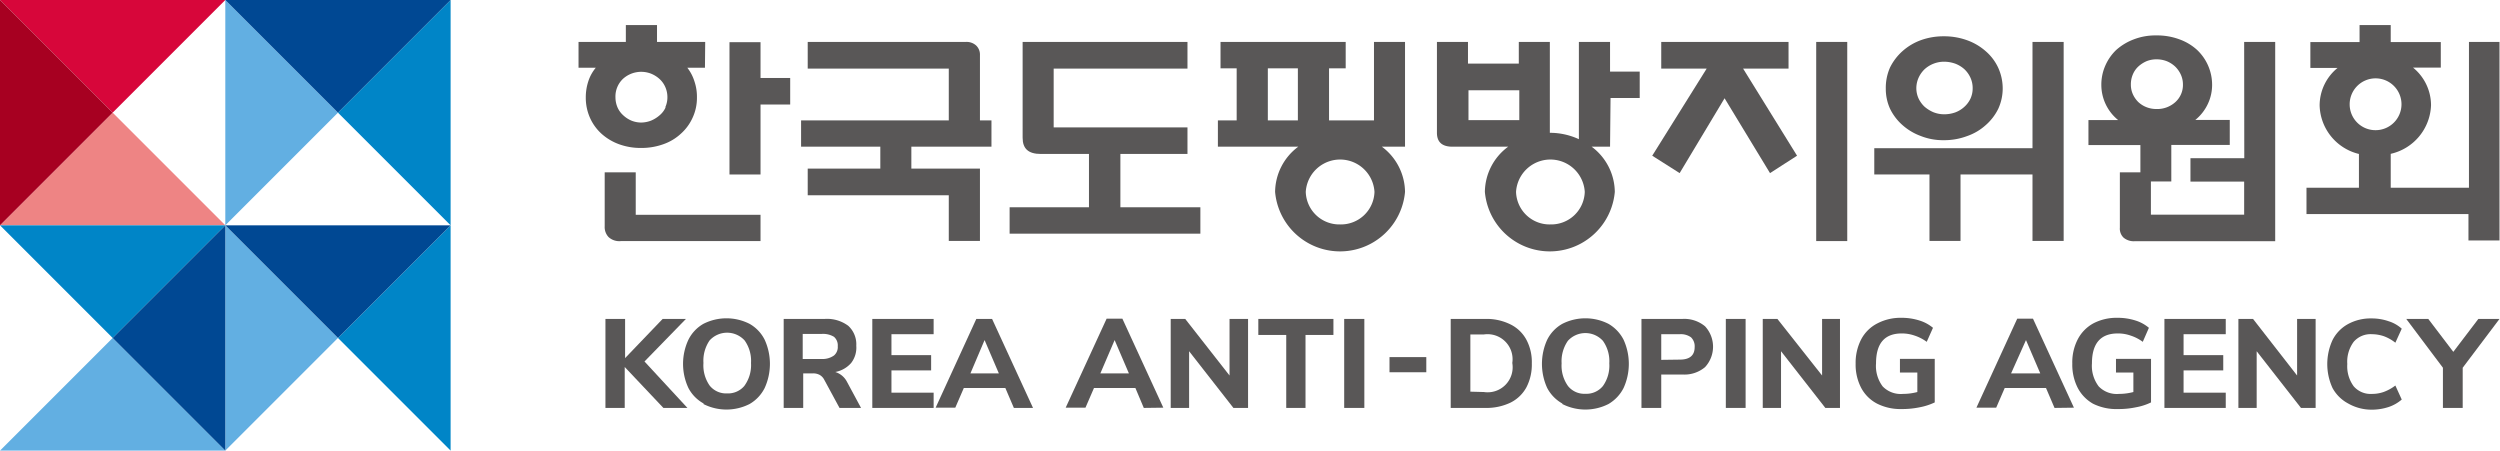 <svg id="레이어_1" data-name="레이어 1" xmlns="http://www.w3.org/2000/svg" viewBox="0 0 199.73 36"><defs><style>.cls-1{fill:#d7063a;}.cls-2{fill:#ee8484;}.cls-3{fill:#a70021;}.cls-4{fill:#0085c7;}.cls-5{fill:#62afe2;}.cls-6{fill:#004893;}.cls-7{fill:#595757;}</style></defs><polygon class="cls-1" points="18 0 0 0 9 9 18 0"/><polygon class="cls-2" points="9 9 0 18 18 18 9 9"/><polygon class="cls-3" points="0 0 0 18 9 9 0 0"/><polygon class="cls-4" points="36 18 36 0 27 9 36 18"/><polygon class="cls-5" points="27 9 18 0 18 18 27 9"/><polygon class="cls-6" points="36 0 18 0 27 9 36 0"/><polygon class="cls-4" points="36 36 36 18 27 27 36 36"/><polygon class="cls-5" points="27 27 18 18 18 36 27 27"/><polygon class="cls-6" points="36 18 18 18 27 27 36 18"/><polygon class="cls-5" points="0 36 18 36 9 27 0 36"/><polygon class="cls-4" points="9 27 18 18 0 18 9 27"/><polygon class="cls-6" points="18 36 18 18 9 27 18 36"/><path class="cls-7" d="M60.76,17.16v2.1H49.62a1.27,1.27,0,0,1-1-.32,1.16,1.16,0,0,1-.31-.86V13.77h2.48v3.39Z"/><polygon class="cls-7" points="58.28 13.94 58.28 3.37 60.76 3.37 60.76 6.23 63.13 6.23 63.13 8.35 60.76 8.35 60.76 13.94 58.28 13.94"/><path class="cls-7" d="M56.34,3.35H52.49V2H50V3.35H46.22V5.41H47.6A3.26,3.26,0,0,0,47,6.5a4.09,4.09,0,0,0-.2,1.28,3.94,3.94,0,0,0,.33,1.62,3.81,3.81,0,0,0,.92,1.28,4.28,4.28,0,0,0,1.4.84,5,5,0,0,0,1.76.3,5.13,5.13,0,0,0,1.79-.3,4,4,0,0,0,1.41-.85,3.8,3.8,0,0,0,.93-1.28,3.75,3.75,0,0,0,.34-1.61,3.82,3.82,0,0,0-.2-1.28,3.43,3.43,0,0,0-.57-1.09h1.41ZM53.18,8.57a1.74,1.74,0,0,1-.47.63,2.53,2.53,0,0,1-.68.43,2.24,2.24,0,0,1-.8.16,2.08,2.08,0,0,1-.8-.16,2.23,2.23,0,0,1-.65-.43,1.81,1.81,0,0,1-.45-.63,2.06,2.06,0,0,1-.16-.79,1.94,1.94,0,0,1,.6-1.48A2.17,2.17,0,0,1,52,5.88a2.27,2.27,0,0,1,.68.42,1.9,1.9,0,0,1,.47.65,2,2,0,0,1,.17.83,1.9,1.9,0,0,1-.17.79"/><path class="cls-7" d="M78.29,9.62h.92v2.1h-6.4v1.75h5.48v5.78H75.8V15.6H64.53V13.47h5.8V11.72H64V9.62H75.8V5.48H64.53V3.35H77.16a1.13,1.13,0,0,1,.82.28,1,1,0,0,1,.31.77Z"/><path class="cls-7" d="M89.51,16.56H95.9v2.11H80.66V16.56H87V12.3H83.15c-1,0-1.45-.43-1.45-1.29V3.35H94.87V5.48H84.18v4.7H94.87V12.3H89.51Z"/><polygon class="cls-7" points="139.26 5.48 143.57 12.44 141.41 13.83 137.78 7.85 134.19 13.83 132 12.44 136.35 5.48 132.72 5.48 132.72 3.35 142.89 3.35 142.89 5.48 139.26 5.48"/><path class="cls-7" d="M162.38,3.35h2.49v15.9h-2.49V13.94h-5.75v5.31h-2.48V13.94h-4.41v-2.1h12.64Zm-7.11-.45a5.36,5.36,0,0,1,1.87.31,4.57,4.57,0,0,1,1.49.87,3.92,3.92,0,0,1,1,1.31A4,4,0,0,1,160,7.06a3.9,3.9,0,0,1-.35,1.62,4.14,4.14,0,0,1-1,1.31,4.33,4.33,0,0,1-1.49.88,5.19,5.19,0,0,1-1.88.33,4.82,4.82,0,0,1-1.84-.34A4.56,4.56,0,0,1,152,10a4.18,4.18,0,0,1-1-1.31,3.83,3.83,0,0,1-.34-1.6A4,4,0,0,1,151,5.39a4.31,4.31,0,0,1,1-1.31,4.53,4.53,0,0,1,1.46-.87,5.3,5.3,0,0,1,1.86-.31m0,6.23a2.6,2.6,0,0,0,.89-.15,2.22,2.22,0,0,0,.72-.44,2.07,2.07,0,0,0,.49-.65,1.94,1.94,0,0,0,.18-.83,2,2,0,0,0-.18-.86,2.16,2.16,0,0,0-.48-.67,2.36,2.36,0,0,0-.72-.44,2.7,2.7,0,0,0-.9-.16,2.32,2.32,0,0,0-1.56.6,2.2,2.2,0,0,0-.48.68,2.06,2.06,0,0,0-.18.85,2,2,0,0,0,.17.79,2.21,2.21,0,0,0,.47.66,2.69,2.69,0,0,0,.71.45,2.29,2.29,0,0,0,.87.17"/><path class="cls-7" d="M179.29,3.35h2.48V19.27H170.56a1.26,1.26,0,0,1-.91-.29,1,1,0,0,1-.29-.79V13.77H171V11.59h-4.15v-2h2.37a3.62,3.62,0,0,1-1.34-2.8,3.77,3.77,0,0,1,.31-1.53A3.89,3.89,0,0,1,169.06,4a4.45,4.45,0,0,1,1.4-.85,4.78,4.78,0,0,1,1.81-.32,5.11,5.11,0,0,1,1.84.31,4.2,4.2,0,0,1,1.41.84,3.83,3.83,0,0,1,1.21,2.8,3.54,3.54,0,0,1-.34,1.52,3.63,3.63,0,0,1-1,1.28h2.75v2h-4.67v2.92h-1.63v2.65h7.45V14.51H175V12.64h4.3Zm-7,5.36a2.15,2.15,0,0,0,1.5-.55,1.84,1.84,0,0,0,.61-1.4,1.91,1.91,0,0,0-.17-.8,2.11,2.11,0,0,0-.45-.64,2.2,2.2,0,0,0-.67-.43,2.25,2.25,0,0,0-.82-.15,2.11,2.11,0,0,0-.8.15,2.34,2.34,0,0,0-.65.42,1.79,1.79,0,0,0-.44.63,2,2,0,0,0-.16.82,1.83,1.83,0,0,0,.16.77,2.09,2.09,0,0,0,.43.62,2.06,2.06,0,0,0,.65.41,2.16,2.16,0,0,0,.81.15"/><path class="cls-7" d="M128.67,7.83H131V5.72h-2.37V3.35h-2.49v7.77a5.52,5.52,0,0,0-2.32-.51V3.35h-2.48V5.08h-4.06V3.35h-2.48v7.26c0,.74.41,1.11,1.24,1.11h4.45a4.54,4.54,0,0,0-1.86,3.61,5.21,5.21,0,0,0,10.38,0,4.56,4.56,0,0,0-1.85-3.61h1.47Zm-11.35-.62h4.06V9.6h-4.06Zm6.55,10.72a2.68,2.68,0,0,1-2.75-2.6,2.75,2.75,0,0,1,5.49,0A2.68,2.68,0,0,1,123.87,17.93Z"/><path class="cls-7" d="M112.25,3.35h-2.48V9.62h-3.59V5.46h1.33V3.35h-10V5.46H98.8V9.62H97.3v2.1h6.42a4.56,4.56,0,0,0-1.85,3.61,5.21,5.21,0,0,0,10.38,0,4.56,4.56,0,0,0-1.85-3.61h1.85Zm-5.19,14.58a2.68,2.68,0,0,1-2.74-2.6,2.75,2.75,0,0,1,5.49,0A2.68,2.68,0,0,1,107.06,17.93Zm-3.37-8.31h-2.4V5.46h2.4Z"/><path class="cls-7" d="M197.25,3.35V15H191V12.29a4.13,4.13,0,0,0,3.22-3.89,3.88,3.88,0,0,0-1.44-3H195V3.36H191V2h-2.49V3.36h-3.93V5.43h2.17a3.87,3.87,0,0,0-1.43,3,4.1,4.1,0,0,0,3.14,3.87V15h-4.19v2.1h12.94v2.11h2.48V3.35Zm-9.53,5a2.07,2.07,0,1,1,2.06,2.05A2.06,2.06,0,0,1,187.72,8.37Z"/><rect class="cls-7" x="145.1" y="3.35" width="2.48" height="15.91"/><path class="cls-7" d="M54.92,32.59H53l-3.09-3.27v3.27H48.37V25.48h1.57v3.13l3-3.13h1.86l-3.31,3.4Z"/><path class="cls-7" d="M56.22,32.24A3,3,0,0,1,55,31a4.55,4.55,0,0,1,0-3.86,3,3,0,0,1,1.2-1.27,4.07,4.07,0,0,1,3.68,0,3,3,0,0,1,1.21,1.27,4.64,4.64,0,0,1,0,3.86,3.05,3.05,0,0,1-1.21,1.28,4.07,4.07,0,0,1-3.68,0Zm3.24-1.4A2.81,2.81,0,0,0,60,29a2.8,2.8,0,0,0-.51-1.8,1.89,1.89,0,0,0-2.8,0,2.86,2.86,0,0,0-.49,1.8,2.81,2.81,0,0,0,.5,1.81,1.68,1.68,0,0,0,1.39.62A1.7,1.7,0,0,0,59.46,30.84Z"/><path class="cls-7" d="M68.79,32.59H67.07l-1.23-2.27a.92.92,0,0,0-.36-.37,1.08,1.08,0,0,0-.54-.12h-.77v2.76H62.61V25.48h3.27a2.84,2.84,0,0,1,1.89.55,2,2,0,0,1,.64,1.59A2,2,0,0,1,68,29a2.23,2.23,0,0,1-1.27.72,1.57,1.57,0,0,1,.94.79ZM66.63,28.4a.88.88,0,0,0,.3-.74.9.9,0,0,0-.3-.75,1.66,1.66,0,0,0-1-.23h-1.5v2h1.5A1.58,1.58,0,0,0,66.63,28.4Z"/><path class="cls-7" d="M69.69,32.59V25.48h4.9V26.7H71.22v1.67h3.17v1.22H71.22v1.78h3.37v1.22Z"/><path class="cls-7" d="M81,32.59,80.32,31H77l-.68,1.57H74.75L78,25.48h1.26l3.27,7.11Zm-3.47-2.76H79.8l-1.14-2.66Z"/><path class="cls-7" d="M91.38,32.59,90.71,31H87.4l-.68,1.57H85.14l3.27-7.11h1.26l3.27,7.11Zm-3.47-2.76h2.28l-1.14-2.66Z"/><path class="cls-7" d="M98.23,25.48h1.48v7.11H98.54L95,28.06v4.53H93.53V25.48h1.16L98.23,30Z"/><path class="cls-7" d="M102.76,32.59V26.76h-2.23V25.48h6v1.28h-2.23v5.83Z"/><path class="cls-7" d="M107.39,32.59V25.48H109v7.11Z"/><path class="cls-7" d="M115.9,25.48h2.76a4.28,4.28,0,0,1,2,.43,2.9,2.9,0,0,1,1.28,1.22,3.79,3.79,0,0,1,.44,1.9,3.93,3.93,0,0,1-.43,1.91,2.93,2.93,0,0,1-1.28,1.23,4.45,4.45,0,0,1-2,.42H115.9Zm2.65,5.84A2,2,0,0,0,120.82,29a2,2,0,0,0-2.27-2.28h-1.08v4.57Z"/><path class="cls-7" d="M124.82,32.24A3.05,3.05,0,0,1,123.61,31a4.64,4.64,0,0,1,0-3.86,3,3,0,0,1,1.21-1.27,4.07,4.07,0,0,1,3.68,0,3.09,3.09,0,0,1,1.21,1.27,4.64,4.64,0,0,1,0,3.86,3.11,3.11,0,0,1-1.21,1.28,4.07,4.07,0,0,1-3.68,0Zm3.24-1.4a2.81,2.81,0,0,0,.51-1.81,2.8,2.8,0,0,0-.51-1.8,1.89,1.89,0,0,0-2.8,0,2.86,2.86,0,0,0-.5,1.8,2.81,2.81,0,0,0,.51,1.81,1.67,1.67,0,0,0,1.39.62A1.7,1.7,0,0,0,128.06,30.84Z"/><path class="cls-7" d="M131.14,25.48h3.27a2.59,2.59,0,0,1,1.81.59,2.4,2.4,0,0,1,0,3.26,2.55,2.55,0,0,1-1.81.59h-1.69v2.67h-1.58Zm3.07,3.25c.79,0,1.18-.34,1.18-1a1,1,0,0,0-.29-.78,1.39,1.39,0,0,0-.89-.25h-1.49v2.05Z"/><path class="cls-7" d="M137.88,32.59V25.48h1.58v7.11Z"/><path class="cls-7" d="M145.57,25.48H147v7.11h-1.17l-3.54-4.53v4.53h-1.46V25.48H142L145.57,30Z"/><path class="cls-7" d="M154.57,28.67v3.48a4.91,4.91,0,0,1-1.21.39,6.9,6.9,0,0,1-1.44.14,4.13,4.13,0,0,1-1.95-.43A3,3,0,0,1,148.7,31a4,4,0,0,1-.45-1.95,4.07,4.07,0,0,1,.44-1.93A3,3,0,0,1,150,25.83a4,4,0,0,1,1.9-.44,4.71,4.71,0,0,1,1.43.21,3.12,3.12,0,0,1,1.1.59l-.5,1.12a3.46,3.46,0,0,0-1-.51,3.07,3.07,0,0,0-1-.16c-1.37,0-2.05.8-2.05,2.39a2.71,2.71,0,0,0,.53,1.84,2,2,0,0,0,1.61.6,4.56,4.56,0,0,0,1.16-.15V29.76h-1.39V28.67Z"/><path class="cls-7" d="M164.14,32.59,163.46,31h-3.3l-.68,1.57H157.9l3.26-7.11h1.26l3.27,7.11Zm-3.47-2.76H163l-1.14-2.66Z"/><path class="cls-7" d="M171.85,28.67v3.48a4.65,4.65,0,0,1-1.21.39,6.74,6.74,0,0,1-1.43.14,4.17,4.17,0,0,1-2-.43A3.11,3.11,0,0,1,166,31a4.07,4.07,0,0,1-.44-1.95A4,4,0,0,1,166,27.1a3.06,3.06,0,0,1,1.25-1.27,4,4,0,0,1,1.91-.44,4.71,4.71,0,0,1,1.43.21,3.07,3.07,0,0,1,1.09.59l-.49,1.12a3.37,3.37,0,0,0-1-.51,3,3,0,0,0-1-.16c-1.37,0-2.06.8-2.06,2.39a2.71,2.71,0,0,0,.54,1.84,2,2,0,0,0,1.61.6,4.56,4.56,0,0,0,1.16-.15V29.76h-1.39V28.67Z"/><path class="cls-7" d="M172.92,32.59V25.48h4.9V26.7h-3.37v1.67h3.17v1.22h-3.17v1.78h3.37v1.22Z"/><path class="cls-7" d="M183.52,25.48H185v7.11h-1.17l-3.54-4.53v4.53h-1.46V25.48H180L183.52,30Z"/><path class="cls-7" d="M187.59,32.23A3.06,3.06,0,0,1,186.35,31a4.58,4.58,0,0,1,0-3.83,3,3,0,0,1,1.24-1.28,3.76,3.76,0,0,1,1.88-.45,4.07,4.07,0,0,1,1.35.22,2.8,2.8,0,0,1,1.06.6l-.51,1.12a3.3,3.3,0,0,0-.92-.52,3.05,3.05,0,0,0-.95-.16,1.78,1.78,0,0,0-1.46.61,2.67,2.67,0,0,0-.51,1.77,2.7,2.7,0,0,0,.51,1.78,1.78,1.78,0,0,0,1.46.61,2.79,2.79,0,0,0,.95-.16,3.53,3.53,0,0,0,.92-.51l.51,1.12a3.1,3.1,0,0,1-1.06.6,4.33,4.33,0,0,1-1.35.21A3.76,3.76,0,0,1,187.59,32.23Z"/><path class="cls-7" d="M199.69,25.48l-2.94,3.9v3.21h-1.58V29.38l-2.93-3.9H194L196,28.11l2-2.63Z"/><rect class="cls-7" x="111.01" y="28.53" width="2.94" height="1.21"/></svg>